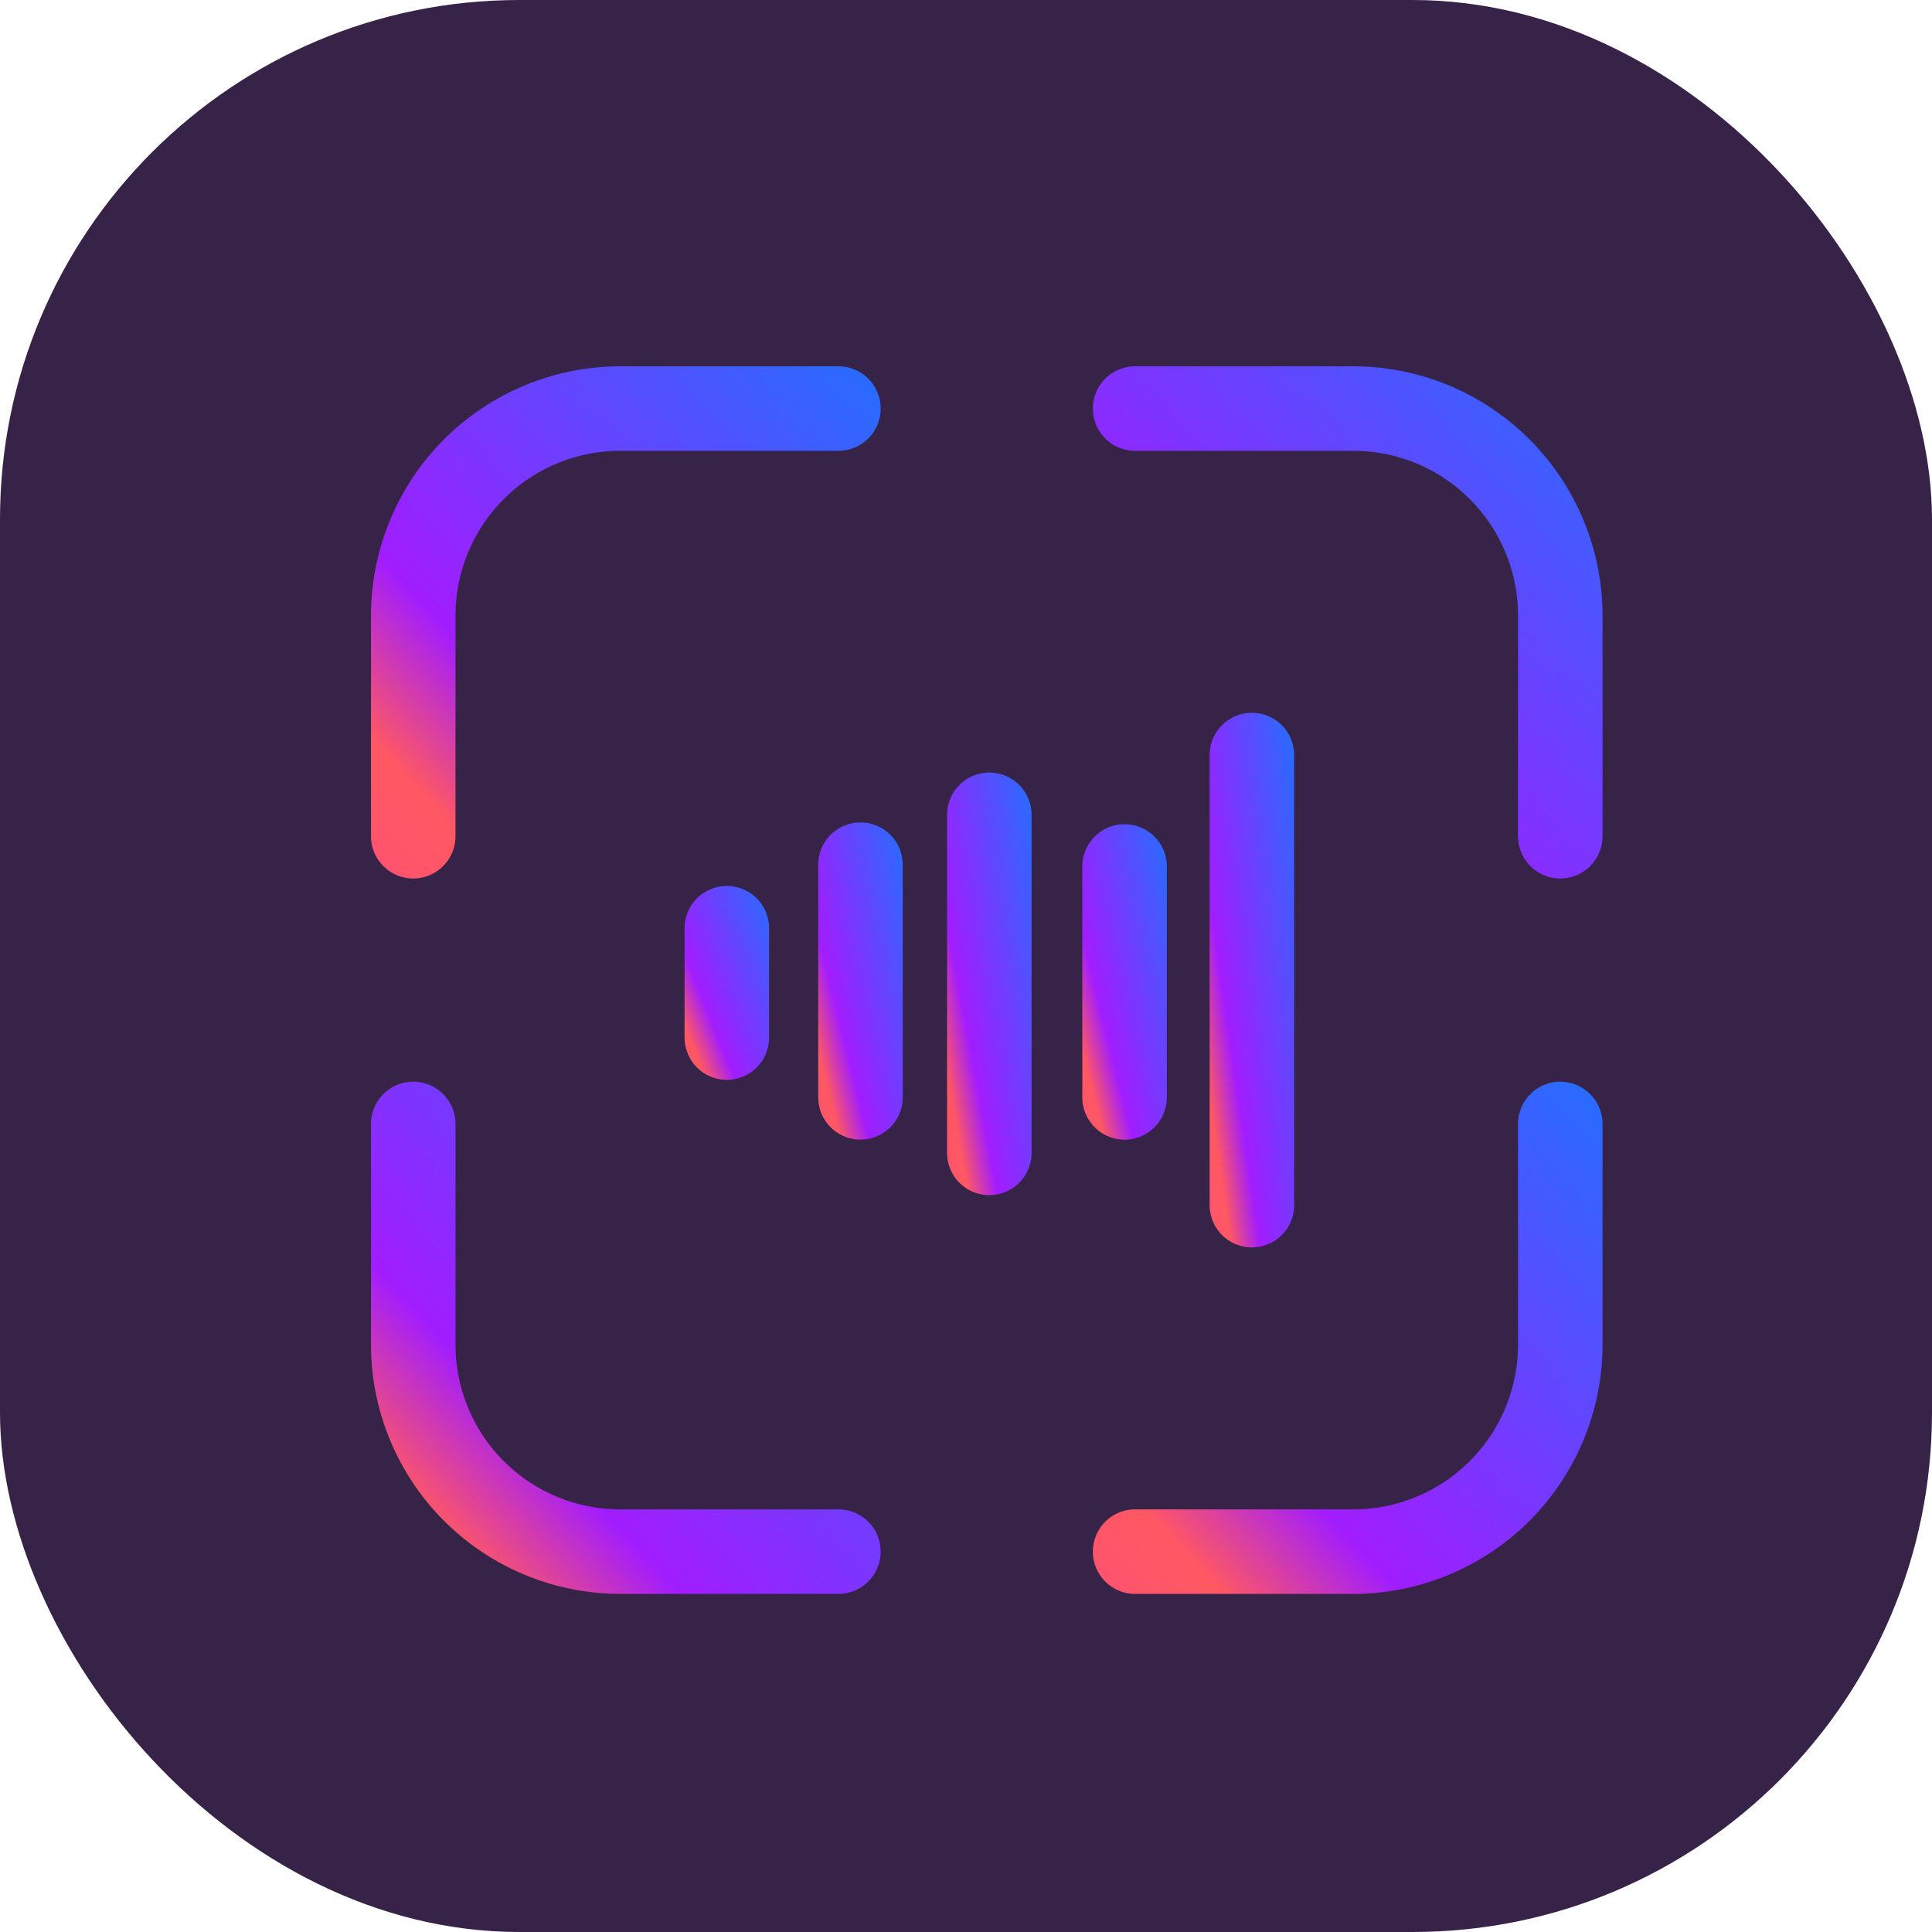 <svg xmlns="http://www.w3.org/2000/svg" xmlns:xlink="http://www.w3.org/1999/xlink" width="93" height="93" viewBox="0 0 93 93">
  <defs>
    <linearGradient id="linear-gradient" x1="2.268" y1="0.175" x2="0.138" y2="2.163" gradientUnits="objectBoundingBox">
      <stop offset="0" stop-color="#00c9ff"/>
      <stop offset="0.127" stop-color="#009aff"/>
      <stop offset="0.179" stop-color="#0086ff"/>
      <stop offset="0.61" stop-color="#a11dff"/>
      <stop offset="0.699" stop-color="#ff5862"/>
      <stop offset="1" stop-color="#ff3fa3"/>
    </linearGradient>
  </defs>
  <g id="Group_43193" data-name="Group 43193" transform="translate(-1149 -1909)">
    <g id="Group_37978" data-name="Group 37978" transform="translate(714 -253)">
      <rect id="Rectangle_10381" data-name="Rectangle 10381" width="93" height="93" rx="25" transform="translate(435 2162)" fill="#372348"/>
    </g>
    <g id="Layer_1" data-name="Layer 1" transform="translate(1166.858 1926.633)">
      <g id="Group_38437" data-name="Group 38437">
        <path id="Path_604243" data-name="Path 604243" d="M2.034,24.655a2.035,2.035,0,0,0,2.034-2.034V11.992a7.934,7.934,0,0,1,7.924-7.924H22.5A2.034,2.034,0,0,0,22.5,0H11.992A12.007,12.007,0,0,0,0,11.992V22.621A2.035,2.035,0,0,0,2.034,24.655Z" transform="translate(0 0)" fill="url(#linear-gradient)"/>
        <path id="Path_604244" data-name="Path 604244" d="M140.673,0H130.164a2.034,2.034,0,1,0,0,4.068h10.509a7.934,7.934,0,0,1,7.924,7.924V22.621a2.034,2.034,0,0,0,4.068,0V11.992A12.007,12.007,0,0,0,140.673,0Z" transform="translate(-93.382)" fill="url(#linear-gradient)"/>
        <path id="Path_604245" data-name="Path 604245" d="M22.5,147.567H11.992a7.934,7.934,0,0,1-7.924-7.924V129.014a2.034,2.034,0,1,0-4.068,0v10.628a12.007,12.007,0,0,0,11.992,11.992H22.5a2.034,2.034,0,1,0,0-4.068Z" transform="translate(0 -92.543)" fill="url(#linear-gradient)"/>
        <path id="Path_604246" data-name="Path 604246" d="M150.631,126.98a2.035,2.035,0,0,0-2.034,2.034v10.628a7.934,7.934,0,0,1-7.924,7.924H130.164a2.034,2.034,0,1,0,0,4.068h10.509a12.007,12.007,0,0,0,11.992-11.992V129.014A2.035,2.035,0,0,0,150.631,126.98Z" transform="translate(-93.382 -92.543)" fill="url(#linear-gradient)"/>
        <path id="Path_604247" data-name="Path 604247" d="M104.284,72.11a2.035,2.035,0,0,0-2.034,2.034V90.416a2.034,2.034,0,1,0,4.068,0V74.144A2.035,2.035,0,0,0,104.284,72.11Z" transform="translate(-74.52 -52.554)" fill="url(#linear-gradient)"/>
        <path id="Path_604248" data-name="Path 604248" d="M128.294,96.464a2.035,2.035,0,0,0,2.034-2.034V83.314a2.034,2.034,0,1,0-4.068,0V94.43A2.035,2.035,0,0,0,128.294,96.464Z" transform="translate(-92.019 -59.237)" fill="url(#linear-gradient)"/>
        <path id="Path_604249" data-name="Path 604249" d="M152.928,85.2V63.534a2.034,2.034,0,1,0-4.068,0V85.2a2.034,2.034,0,1,0,4.068,0Z" transform="translate(-108.49 -44.821)" fill="url(#linear-gradient)"/>
        <path id="Path_604250" data-name="Path 604250" d="M81.414,80.96a2.035,2.035,0,0,0-2.034,2.034v11.2a2.034,2.034,0,1,0,4.068,0v-11.2A2.035,2.035,0,0,0,81.414,80.96Z" transform="translate(-57.852 -59.004)" fill="url(#linear-gradient)"/>
        <path id="Path_604251" data-name="Path 604251" d="M55.66,94.274v5.264a2.034,2.034,0,1,0,4.068,0V94.274a2.034,2.034,0,0,0-4.068,0Z" transform="translate(-40.565 -67.225)" fill="url(#linear-gradient)"/>
      </g>
    </g>
  </g>
</svg>
